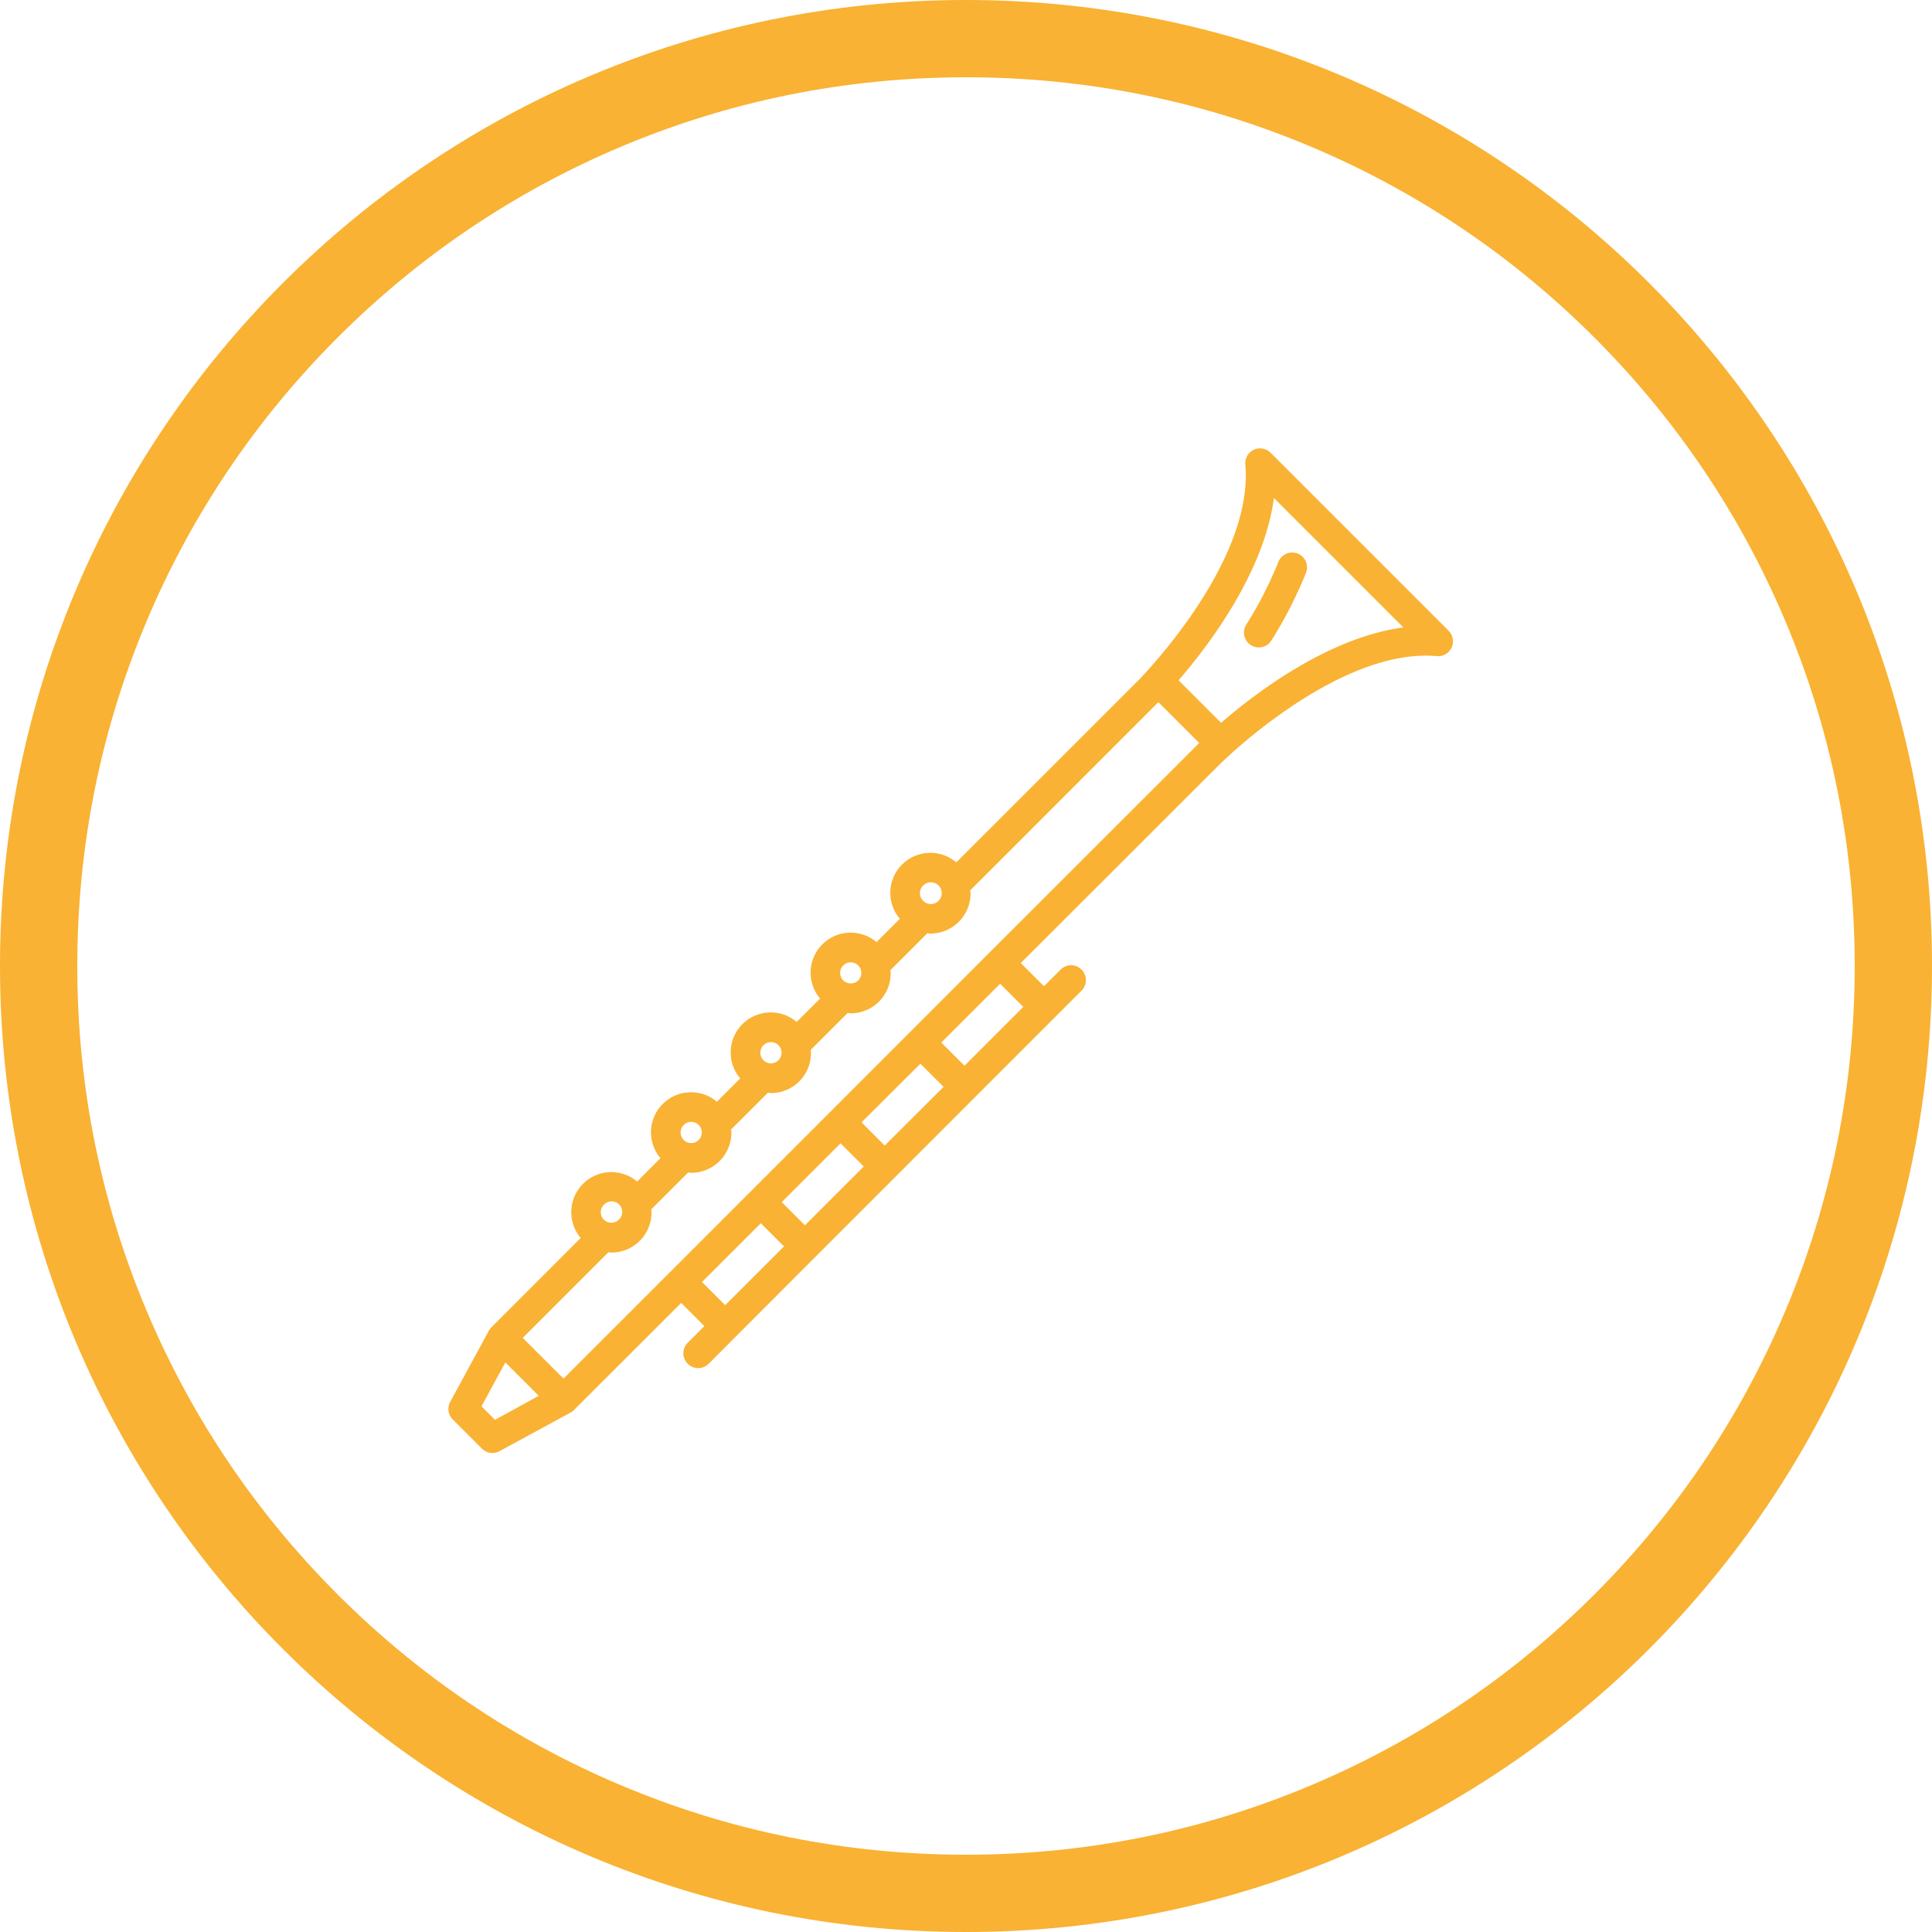 <?xml version="1.0" ?><svg xmlns="http://www.w3.org/2000/svg" width="100" height="100" viewBox="0 0 100 100">
  <g id="Groupe_56" data-name="Groupe 56" transform="translate(-488 -1050)">
    <g id="Tracé_96" data-name="Tracé 96" transform="translate(488 1050)" fill="none">
      <path d="M50,0A50,50,0,1,1,0,50,50,50,0,0,1,50,0Z" stroke="none"/>
      <path d="M 50 4 C 43.788 4 37.764 5.216 32.096 7.613 C 26.619 9.93 21.699 13.247 17.473 17.473 C 13.247 21.699 9.93 26.619 7.613 32.096 C 5.216 37.764 4 43.788 4 50 C 4 56.212 5.216 62.236 7.613 67.904 C 9.93 73.381 13.247 78.301 17.473 82.527 C 21.699 86.753 26.619 90.07 32.096 92.387 C 37.764 94.784 43.788 96 50 96 C 56.212 96 62.236 94.784 67.904 92.387 C 73.381 90.07 78.301 86.753 82.527 82.527 C 86.753 78.301 90.07 73.381 92.387 67.904 C 94.784 62.236 96 56.212 96 50 C 96 43.788 94.784 37.764 92.387 32.096 C 90.07 26.619 86.753 21.699 82.527 17.473 C 78.301 13.247 73.381 9.93 67.904 7.613 C 62.236 5.216 56.212 4 50 4 M 50 0 C 77.614 0 100 22.386 100 50 C 100 77.614 77.614 100 50 100 C 22.386 100 0 77.614 0 50 C 0 22.386 22.386 0 50 0 Z" stroke="none" fill="#f9b233"/>
    </g>
    <g id="_007-clarinette" data-name="007-clarinette" transform="translate(499.457 1061.456)">
      <path id="Tracé_106" data-name="Tracé 106" d="M56.526,14.194,47.306,4.975A.768.768,0,0,0,46,5.589c.382,4.224-3.628,9.075-5.05,10.649l0,0-.011.014c-.286.316-.465.5-.475.508l-9.423,9.42a2.073,2.073,0,0,0-2.922,2.922l-1.207,1.206a2.073,2.073,0,0,0-2.921,2.922L22.778,34.44a2.073,2.073,0,0,0-2.922,2.922l-1.207,1.207a2.073,2.073,0,0,0-2.921,2.922L14.521,42.7A2.073,2.073,0,0,0,11.6,45.621l-4.616,4.62-.009.007a.764.764,0,0,0-.123.168s0,.005-.007.008l-2,3.682a.767.767,0,0,0,.132.909l1.51,1.51a.768.768,0,0,0,.909.132l3.682-2,.009-.007a.757.757,0,0,0,.167-.123l.01-.012L16.8,48.983l1.2,1.2-.854.854a.768.768,0,1,0,1.086,1.086L23.745,46.6l.006,0,0-.006,4.119-4.119.006,0,0-.006L32,38.342l0,0,0,0,4.12-4.12.006,0,0-.006,1.391-1.391a.768.768,0,1,0-1.086-1.086l-.853.853-1.2-1.2L44.739,21.042c.01-.01.2-.194.519-.483,1.572-1.418,6.431-5.433,10.653-5.054a.768.768,0,0,0,.612-1.308ZM41.5,17.887,43.614,20,32.769,30.838,24.512,39.1l-4.128,4.128-4.128,4.128L10.71,52.9,8.6,50.793l4.43-4.432c.053,0,.1.015.158.015a2.07,2.07,0,0,0,2.069-2.242l1.9-1.9c.053,0,.1.015.158.015A2.083,2.083,0,0,0,19.4,40.163c0-.054-.011-.105-.015-.158l1.9-1.9c.053,0,.1.015.158.015a2.067,2.067,0,0,0,2.068-2.241l1.9-1.9c.053,0,.1.015.158.015a2.07,2.07,0,0,0,2.068-2.242l1.9-1.9c.053,0,.1.015.158.015a2.083,2.083,0,0,0,2.084-2.084c0-.054-.011-.1-.015-.158ZM27.336,40.837l-1.2-1.2L29.183,36.6l1.2,1.2Zm-4.129,4.129-1.2-1.2,3.044-3.044,1.2,1.2Zm6.111-17.579a.562.562,0,1,1,0,.774A.549.549,0,0,1,29.317,27.387Zm-4.128,4.128a.548.548,0,1,1,.775.776.561.561,0,0,1-.775,0A.549.549,0,0,1,25.189,31.516ZM21.06,35.645a.549.549,0,1,1-.161.388.549.549,0,0,1,.161-.388Zm-4.129,4.129a.549.549,0,1,1,0,.776.55.55,0,0,1,0-.776ZM12.8,43.9a.549.549,0,1,1,.776.776.562.562,0,0,1-.776,0,.549.549,0,0,1,0-.776ZM7.165,55.034l-.7-.7L7.7,52.063,9.43,53.791ZM17.88,47.9l3.043-3.042,1.2,1.2-3.043,3.042ZM34.508,33.663l-3.043,3.043-1.2-1.2,3.044-3.043ZM44.745,18.955l-2.2-2.2c1.558-1.8,4.424-5.573,4.935-9.435l6.7,6.7c-3.858.512-7.632,3.378-9.434,4.935Z" transform="translate(7 7)" fill="#f9b233"/>
      <path id="Tracé_107" data-name="Tracé 107" d="M98.956,21.833a.768.768,0,0,0,1.058-.246,22.041,22.041,0,0,0,1.79-3.5.768.768,0,1,0-1.428-.566,20.511,20.511,0,0,1-1.668,3.255A.769.769,0,0,0,98.956,21.833Z" transform="translate(-45.663 0.106)" fill="#f9b233"/>
    </g>
  </g>
</svg>

